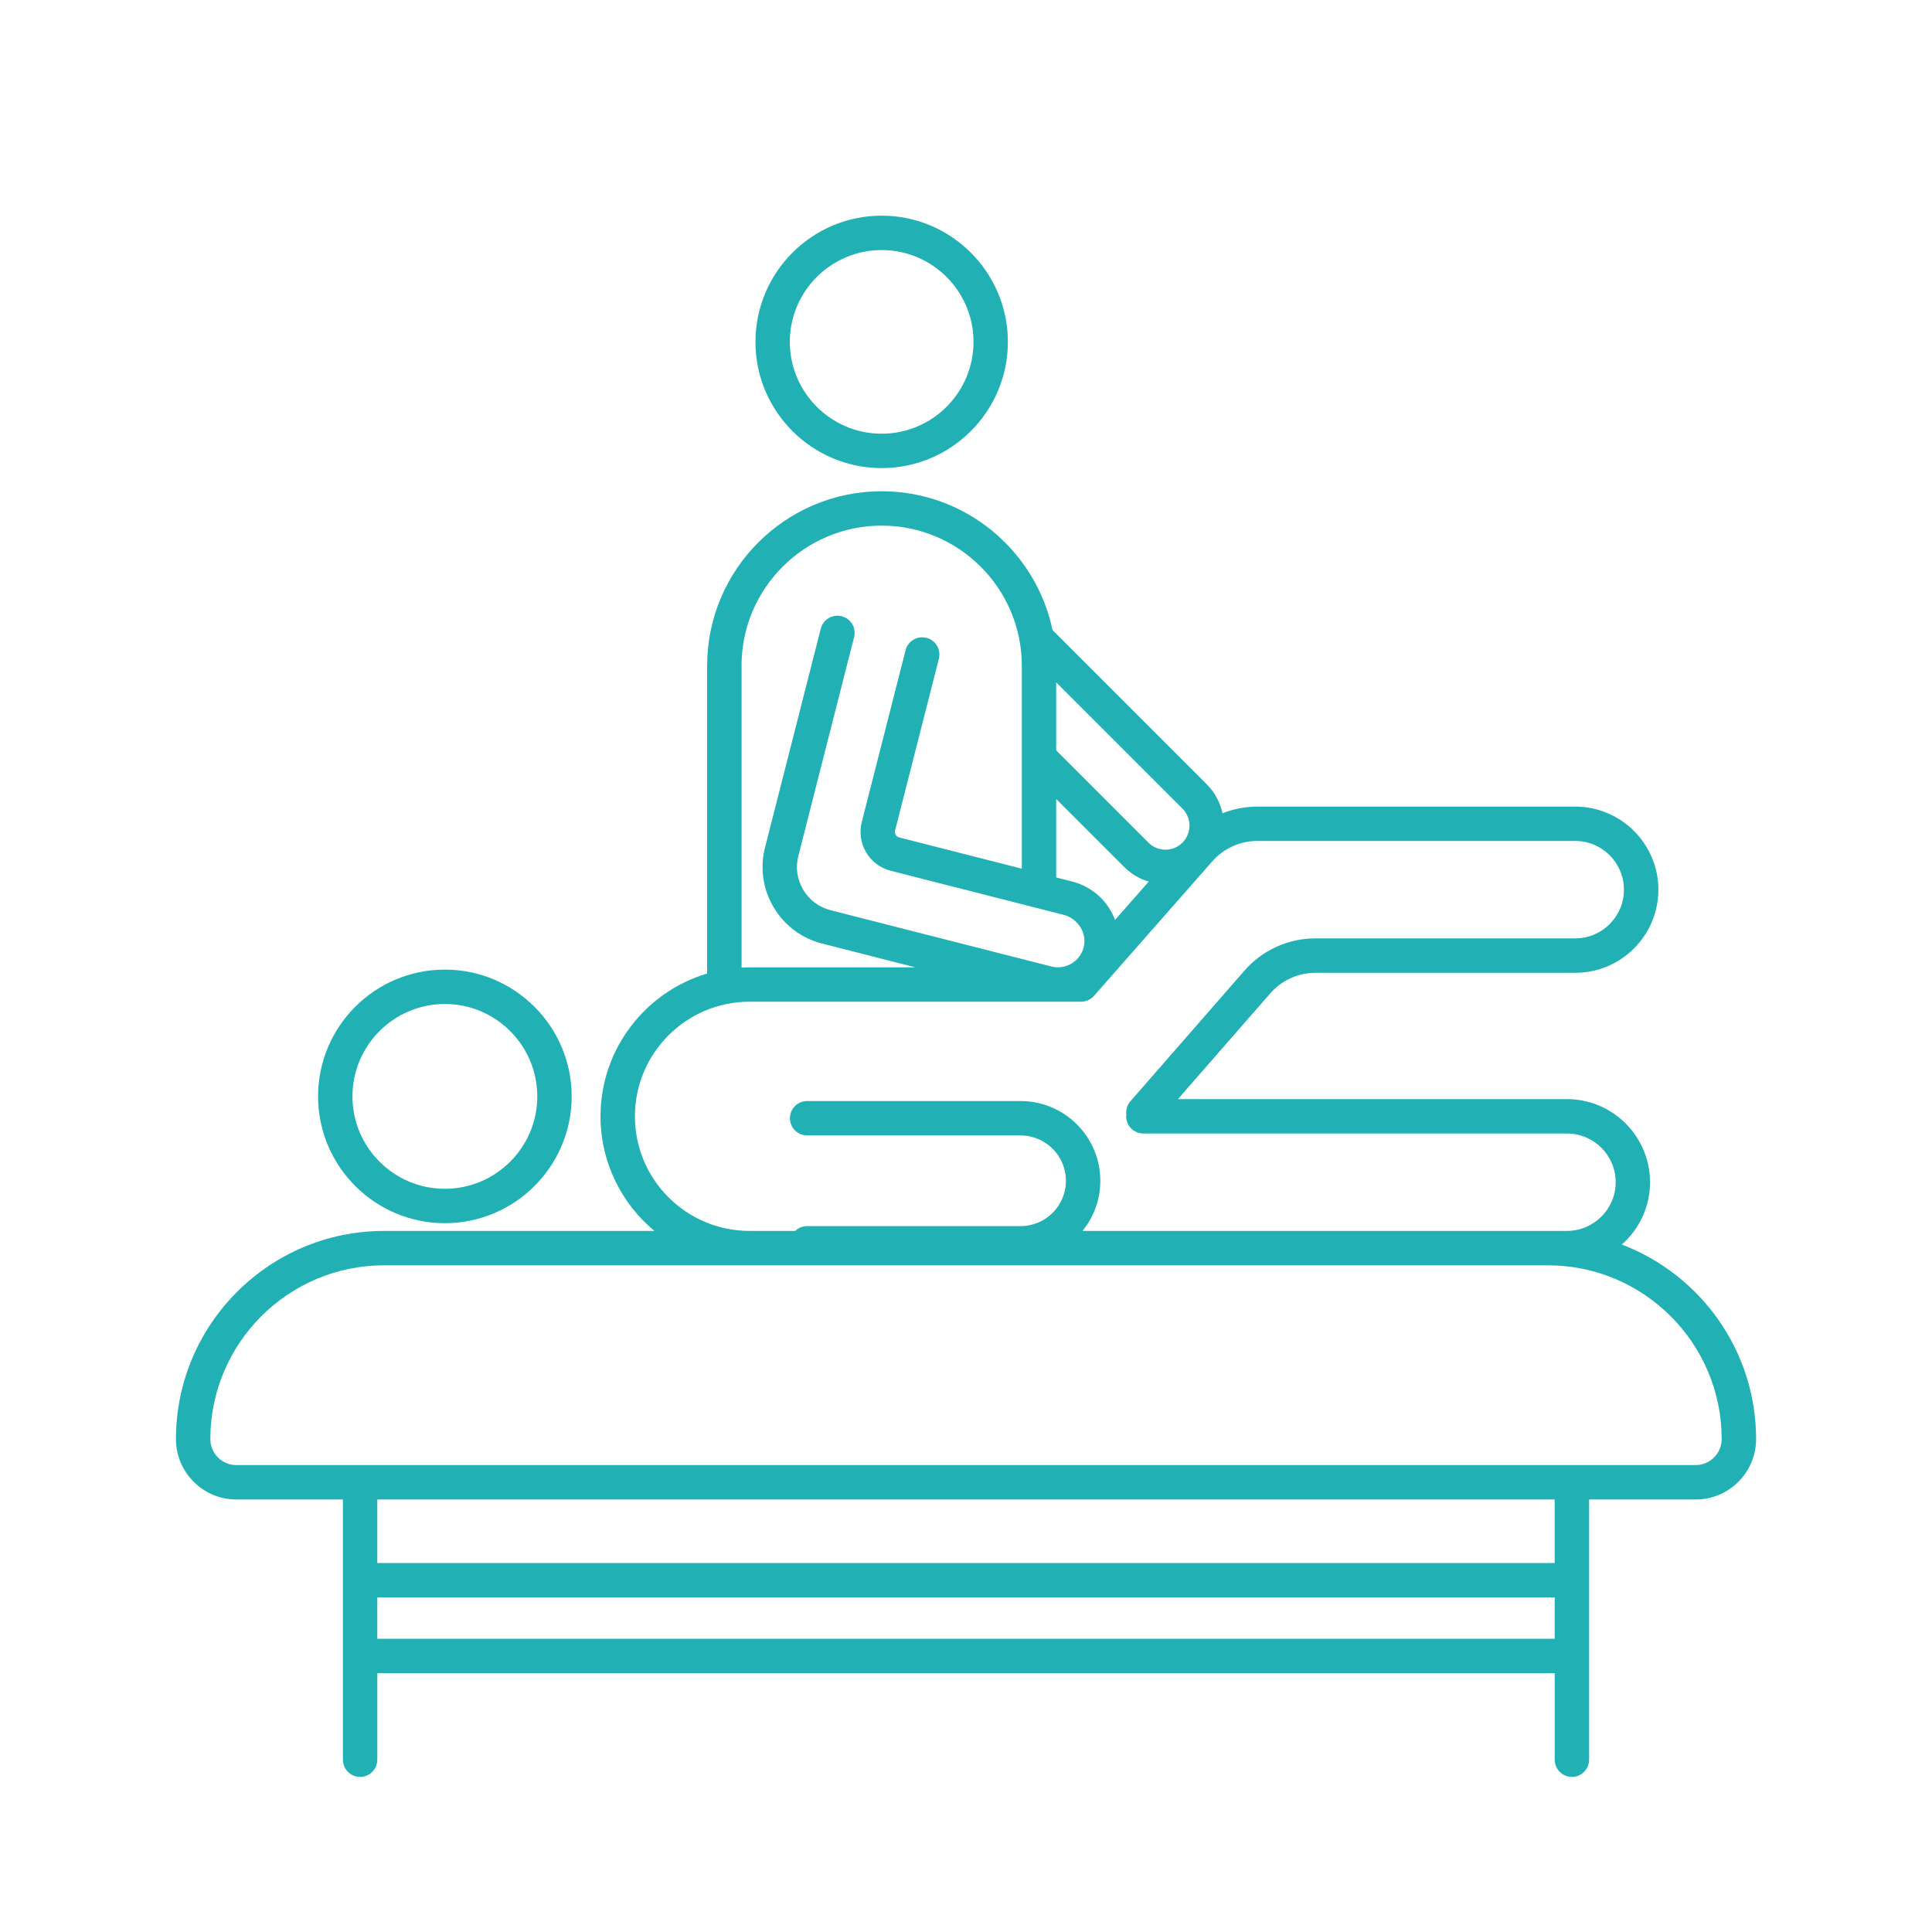 <?xml version="1.0" encoding="utf-8"?>
<!-- Generator: Adobe Illustrator 16.0.0, SVG Export Plug-In . SVG Version: 6.00 Build 0)  -->
<!DOCTYPE svg PUBLIC "-//W3C//DTD SVG 1.1//EN" "http://www.w3.org/Graphics/SVG/1.1/DTD/svg11.dtd">
<svg version="1.1" id="Calque_1" xmlns="http://www.w3.org/2000/svg" xmlns:xlink="http://www.w3.org/1999/xlink" x="0px" y="0px"
	 width="95px" height="95px" viewBox="0 0 95 95" enable-background="new 0 0 95 95" xml:space="preserve">
<g>
	<path fill="#21B1B4" d="M28.11,53.912c0-3.438-2.798-6.235-6.236-6.235c-3.438,0-6.234,2.796-6.234,6.235
		c0,3.438,2.797,6.234,6.234,6.234C25.313,60.146,28.11,57.35,28.11,53.912z M17.331,53.912c0-2.506,2.038-4.544,4.543-4.544
		c2.506,0,4.545,2.038,4.545,4.544s-2.039,4.543-4.545,4.543C19.369,58.455,17.331,56.418,17.331,53.912z"/>
	<path fill="#21B1B4" d="M43.353,23.017c3.422,0,6.206-2.784,6.206-6.206c0-3.422-2.784-6.206-6.206-6.206s-6.206,2.784-6.206,6.206
		C37.146,20.233,39.931,23.017,43.353,23.017z M43.353,12.296c2.49,0,4.516,2.025,4.516,4.515c0,2.49-2.025,4.515-4.516,4.515
		c-2.489,0-4.516-2.025-4.516-4.515C38.837,14.322,40.863,12.296,43.353,12.296z"/>
	<path fill="#21B1B4" d="M79.748,61.196c0.85-0.75,1.387-1.845,1.387-3.064c0-2.253-1.833-4.086-4.086-4.086H57.921l4.547-5.207
		c0.557-0.638,1.362-1.004,2.21-1.004h12.781c2.254,0,4.086-1.833,4.086-4.086c0-2.253-1.832-4.086-4.086-4.086h-15.64
		c-0.59,0-1.169,0.114-1.706,0.328c-0.112-0.522-0.37-1.019-0.773-1.424l-7.586-7.585c-0.813-3.893-4.271-6.826-8.401-6.826
		c-4.732,0-8.582,3.85-8.582,8.583v15.131c-3.027,0.9-5.242,3.707-5.242,7.022c0,2.264,1.032,4.29,2.65,5.635H18.885
		c-5.644,0-10.233,4.591-10.233,10.234c0,1.639,1.332,2.972,2.971,2.972h5.239v3.969v3.724v5.101c0,0.468,0.378,0.847,0.846,0.847
		c0.467,0,0.845-0.379,0.845-0.847v-4.255h57.895v4.255c0,0.468,0.379,0.847,0.847,0.847c0.466,0,0.845-0.379,0.845-0.847v-5.101
		v-3.724v-3.969h5.238c1.639,0,2.973-1.333,2.973-2.972C86.349,66.397,83.603,62.665,79.748,61.196z M54.829,45.233
		c-0.335-0.903-1.103-1.631-2.12-1.891l-0.773-0.197v-3.857l3.341,3.341c0.343,0.342,0.756,0.587,1.208,0.722L54.829,45.233z
		 M58.144,41.434c-0.223,0.224-0.521,0.346-0.836,0.346s-0.613-0.122-0.837-0.346l-4.535-4.537v-3.344l6.208,6.208
		C58.604,40.223,58.604,40.973,58.144,41.434z M36.462,32.738c0-3.8,3.091-6.892,6.891-6.892s6.892,3.091,6.892,6.892v4.509
		c0,0.001,0,0.001,0,0.001v5.467l-6.03-1.537c-0.15-0.039-0.24-0.191-0.202-0.341l2.153-8.445c0.115-0.452-0.158-0.913-0.611-1.028
		c-0.453-0.115-0.912,0.158-1.027,0.611l-2.153,8.446c-0.269,1.053,0.37,2.128,1.423,2.396l8.494,2.165
		c0.702,0.179,1.151,0.875,1.004,1.553c-0.076,0.351-0.285,0.647-0.589,0.834c-0.305,0.188-0.663,0.244-1.01,0.155l-10.856-2.767
		c-0.568-0.145-1.047-0.503-1.346-1.006c-0.299-0.504-0.385-1.095-0.239-1.663l2.741-10.758c0.115-0.452-0.157-0.913-0.609-1.028
		c-0.453-0.115-0.914,0.158-1.029,0.611l-2.741,10.758c-0.257,1.006-0.106,2.052,0.425,2.944c0.529,0.893,1.375,1.525,2.381,1.782
		l4.59,1.17h-8.156c-0.133,0-0.264,0.003-0.393,0.011V32.738z M31.22,54.892c0-3.107,2.527-5.636,5.635-5.636H51.99
		c0.012,0,0.022,0.001,0.035,0.001c0.011,0,0.02-0.001,0.03-0.001h1.104c0.01,0,0.019-0.002,0.027-0.002
		c0.029-0.002,0.059-0.005,0.088-0.01c0.026-0.004,0.053-0.006,0.079-0.012c0.026-0.007,0.051-0.016,0.076-0.024
		c0.027-0.01,0.054-0.018,0.079-0.028c0.023-0.011,0.046-0.025,0.069-0.038c0.024-0.015,0.049-0.028,0.071-0.045
		c0.021-0.014,0.041-0.032,0.06-0.049c0.023-0.019,0.046-0.039,0.066-0.061c0.007-0.008,0.014-0.013,0.02-0.019l5.821-6.619
		c0.557-0.633,1.36-0.997,2.202-0.997h15.64c1.32,0,2.395,1.074,2.395,2.395s-1.074,2.395-2.395,2.395H64.678
		c-1.335,0-2.605,0.577-3.484,1.583l-5.611,6.428c-0.163,0.186-0.226,0.424-0.199,0.652c-0.004,0.028-0.009,0.056-0.009,0.085
		c0,0.467,0.378,0.846,0.845,0.846h20.83c1.32,0,2.396,1.074,2.396,2.395s-1.075,2.395-2.396,2.395h-0.935H53.229
		c0.548-0.674,0.876-1.532,0.876-2.466c0-2.162-1.759-3.92-3.92-3.92H39.688c-0.468,0-0.845,0.378-0.845,0.845
		c0,0.468,0.377,0.847,0.845,0.847h10.497c1.229,0,2.229,0.999,2.229,2.229s-1,2.229-2.229,2.229H39.688
		c-0.228,0-0.434,0.091-0.585,0.236h-2.248C33.747,60.526,31.22,57.999,31.22,54.892z M18.552,80.579v-2.032h57.895v2.032H18.552z
		 M76.446,76.855H18.552v-3.123h57.895V76.855z M83.376,72.041h-6.083H17.707h-6.085c-0.705,0-1.279-0.573-1.279-1.28
		c0-4.71,3.832-8.543,8.542-8.543h17.97h39.26c4.71,0,8.543,3.833,8.543,8.543C84.657,71.468,84.083,72.041,83.376,72.041z"/>
</g>
<g>
	<g>
		<path fill="none" stroke="#21B1B4" stroke-width="2" stroke-miterlimit="10" d="M196.693-8.989h-3.267v-3.267
			c0-0.73-0.592-1.321-1.321-1.321h-3.422c-0.73,0-1.322,0.591-1.322,1.321v3.267h-3.266c-0.73,0-1.322,0.592-1.322,1.321v3.422
			c0,0.73,0.592,1.322,1.322,1.322h3.266v3.266c0,0.73,0.592,1.322,1.322,1.322h3.422c0.729,0,1.321-0.592,1.321-1.322v-3.266h3.267
			c0.729,0,1.322-0.592,1.322-1.322v-3.422C198.016-8.397,197.423-8.989,196.693-8.989z"/>
		<path fill="none" stroke="#21B1B4" stroke-width="2" stroke-miterlimit="10" d="M198.286,3.256
			c2.595-2.226,4.238-5.527,4.238-9.213c0-6.699-5.431-12.129-12.13-12.129s-12.131,5.43-12.131,12.129s5.432,12.131,12.131,12.131
			c0.823,0,1.628-0.082,2.405-0.239c3.003,3.013,7.606,2.376,7.606,1.564C200.406,6.729,197.869,6.383,198.286,3.256z"/>
	</g>
	<g>
		<g>
			<g>
				<path fill="none" stroke="#21B1B4" stroke-width="2" stroke-miterlimit="10" d="M226.121-7.439v6.154
					c0,4.912-3.832,8.033-8.56,8.033l0,0c-4.728,0-8.56-3.121-8.56-8.033v-6.154"/>
			</g>
			<path fill="none" stroke="#21B1B4" stroke-width="2" stroke-miterlimit="10" d="M209.002-3.129
				c-0.556-1.203-1.7-1.613-2.659-1.148c-1.578,0.766-0.368,5.684,2.659,5.301"/>
			<path fill="none" stroke="#21B1B4" stroke-width="2" stroke-miterlimit="10" d="M226.121-3.129
				c0.556-1.203,1.7-1.613,2.659-1.148c1.578,0.766,0.368,5.684-2.659,5.301"/>
		</g>
		<g>
			<path fill="none" stroke="#21B1B4" stroke-width="2" stroke-miterlimit="10" d="M223.577,4.015c0-0.992,0-2.285,0-3.005
				c0-0.63-1.065-0.599-2.357-1.168c-1.334-0.588-2.267-1.352-3.798-1.352s-2.328,0.586-3.621,1.143
				c-1.37,0.592-2.534,0.756-2.534,1.377c0,0.629,0,1.779,0,2.733"/>
		</g>
		<g>
			<path fill="none" stroke="#21B1B4" stroke-width="2" stroke-miterlimit="10" d="M213.146,6.102
				c-3.648,0.715-8.313,2.83-9.674,5.267c-1.412,2.526-0.902,12.408-0.902,12.408"/>
		</g>
		<path fill="none" stroke="#21B1B4" stroke-width="2" stroke-miterlimit="10" d="M222.791,13.67l-0.753-0.279
			c-0.305-0.113-0.648-0.082-0.97,0.088c-0.391,0.209-0.704,0.598-0.859,1.07c-0.001,0-0.001,0.002-0.001,0.002l-2.72,8.486
			c-0.107,0.326-0.089,0.654,0.028,0.912l-3.101,8.322c-0.034,0.092-0.025,0.192,0.022,0.272c0.048,0.079,0.13,0.128,0.221,0.13
			c0.023,0.001,0.564,0.011,1.231-0.271c0.077-0.032,0.156-0.069,0.239-0.112c0.582-0.3,1.291-0.87,1.765-1.948
			c0.003-0.007,0.005-0.012,0.007-0.018l1.302-3.48c0.028-0.076,0.027-0.159-0.002-0.232c-0.03-0.072-0.086-0.128-0.157-0.154
			l-0.544-0.201l0.588-1.558c0.097-0.016,0.192-0.047,0.283-0.094c0.24-0.124,0.451-0.352,0.574-0.65l3.477-8.212
			c0.189-0.459,0.206-0.959,0.047-1.371C223.337,14.032,223.097,13.783,222.791,13.67z"/>
		<path fill="none" stroke="#21B1B4" stroke-width="2" stroke-miterlimit="10" d="M222.211,6.149
			c3.039-0.048,4.575,0.596,8.073,1.604c5.084,1.469,7.783,1.57,10.617,2.202c3.733,0.833,5.237,6.241,1.604,8.029
			c-3.754,1.847-11.066,4.944-11.066,4.944l-3.281-7.346l9.737-4.43"/>
		<path fill="none" stroke="#21B1B4" stroke-width="2" stroke-miterlimit="10" d="M228.66,17.015l-2.013,0.849
			c-0.434-0.368-1.048-0.497-1.618-0.283l-3.319,1.242c-0.839,0.313-1.265,1.247-0.951,2.086l1.242,3.319
			c0.313,0.839,1.248,1.264,2.086,0.95l3.32-1.242c0.58-0.217,0.962-0.73,1.039-1.305l2.053-0.806"/>
		<g>
			<path fill="none" stroke="#21B1B4" stroke-width="2" stroke-miterlimit="10" d="M222.211,6.149
				c-1.055,2.73-3.325,6.192-4.452,6.192c-1.128,0-4.063-3.844-4.612-6.24"/>
		</g>
		<path fill="none" stroke="#21B1B4" stroke-width="2" stroke-miterlimit="10" d="M228.81-7.663
			c0.158,1.037,0.204,2.165,0.115,3.386"/>
		<path fill="none" stroke="#21B1B4" stroke-width="2" stroke-miterlimit="10" d="M206.343-4.277c-0.188-0.9-0.226-1.793-0.14-2.662
			"/>
		<path fill="none" stroke="#21B1B4" stroke-width="2" stroke-miterlimit="10" d="M205.793-7.844c0,0,5.295-0.809,11.913-0.809
			c6.616,0,11.591,0.809,11.591,0.809l-1.093-6.217c-0.511-2.275-3.969-4.514-10.382-4.514c-6.412,0-9.967,2.098-10.572,4.237
			L205.793-7.844z"/>
	</g>
	<g>
		<g>
			<path fill="none" stroke="#21B1B4" stroke-width="2" stroke-miterlimit="10" d="M205.238,39.606l3.921,0.191
				c0.884,0.043,1.587,0.667,1.866,1.507c0.64,1.93,2.72,3.086,5.208,3.086"/>
			<path fill="none" stroke="#21B1B4" stroke-width="2" stroke-miterlimit="10" d="M230.276,27.365l-7.102,0.381
				c-7.489,0-10.711,1.647-12.439,4.859h-5.597"/>
			
				<line fill="none" stroke="#21B1B4" stroke-width="2" stroke-miterlimit="10" x1="230.276" y1="36.068" x2="223.948" y2="36.068"/>
			<path fill="none" stroke="#21B1B4" stroke-width="2" stroke-miterlimit="10" d="M215.999,37.315
				c-0.815,0.854-1.325,2.072-1.325,3.426l0,0c0,2.581,1.854,4.674,4.14,4.674h11.463"/>
		</g>
		<g>
			<path fill="none" stroke="#21B1B4" stroke-width="2" stroke-miterlimit="10" d="M205.117,38.076
				c0.121,4.429-3.99,10.327-10.492,10.842c-8.449,0.668-12-3.503-12.855-9.312c-0.693-4.701,1.1-10.371,6.826-9.69h3.457
				c2.348-0.369,2.782-3.733,3.92-3.733c0,0,5.734-0.61,7.918,2.382c0.75,1.028,1.348,2.672,1.227,5.169"/>
			<path fill="none" stroke="#21B1B4" stroke-width="2" stroke-miterlimit="10" d="M184.594,30.734
				c3.083-0.338,7.459,5.334,7.803,8.519"/>
			<path fill="none" stroke="#21B1B4" stroke-width="2" stroke-miterlimit="10" d="M193.072,37.936
				c-1.959,1.048,0.654,4.691,3.811,3.207c3.009-1.415,1.578-3.401,0.762-3.423"/>
			<path fill="none" stroke="#21B1B4" stroke-width="2" stroke-miterlimit="10" d="M205.238,39.606c0,0-2.49,1.759-7.076,0.672"/>
		</g>
		<polyline fill="none" stroke="#21B1B4" stroke-width="2" stroke-miterlimit="10" points="245.489,48.988 231.112,48.988 
			231.112,25.281 245.489,25.281 		"/>
	</g>
</g>
<g>
	<g>
		<g>
			<polygon fill="none" stroke="#21B1B4" stroke-width="2" stroke-miterlimit="10" points="111.043,215.707 110.882,224.273 
				88.328,224.035 88.328,215.592 			"/>
			<path fill="none" stroke="#21B1B4" stroke-width="2" stroke-miterlimit="10" d="M113.854,190.414l0.835-10.926
				c0.143-1.943,0.986-3.687,2.28-4.98c1.296-1.296,3.044-2.139,4.991-2.279c0.461-0.033,0.848,0.334,0.837,0.795l-0.475,23.748
				c-0.021,1.012-0.43,1.977-1.148,2.693l-14.927,16.215"/>
			<path fill="none" stroke="#21B1B4" stroke-width="2" stroke-miterlimit="10" d="M105.794,203.443l10.103-10.103
				c0.438-0.44,0.437-1.15-0.006-1.585c-0.789-0.773-2.149-1.761-3.812-1.551c-0.791,0.098-1.52,0.484-2.083,1.049
				c-1.504,1.502-6.021,6.021-6.023,6.021c-0.82,0.82-2.419,0.813-3.469,1.123c-3.271,0.965-5.803,4.166-7.112,7.17
				c-1.371,3.139-1.479,6.666-1.447,10.039"/>
		</g>
		<g>
			<polygon fill="none" stroke="#21B1B4" stroke-width="2" stroke-miterlimit="10" points="59.254,215.707 59.416,224.527 
				81.969,224.527 81.969,215.592 			"/>
			<path fill="none" stroke="#21B1B4" stroke-width="2" stroke-miterlimit="10" d="M56.444,190.414l-0.837-10.926
				c-0.143-1.943-0.985-3.687-2.279-4.98c-1.296-1.296-3.044-2.139-4.991-2.279c-0.459-0.033-0.847,0.334-0.837,0.795l0.474,23.748
				c0.02,1.012,0.432,1.977,1.149,2.693l14.928,16.215"/>
			<path fill="none" stroke="#21B1B4" stroke-width="2" stroke-miterlimit="10" d="M64.504,203.443l-10.103-10.103
				c-0.438-0.44-0.437-1.15,0.007-1.585c0.787-0.773,2.148-1.761,3.811-1.551c0.791,0.098,1.52,0.484,2.083,1.049
				c1.503,1.502,6.021,6.021,6.022,6.021c0.822,0.82,2.419,0.813,3.471,1.123c3.271,0.965,5.799,4.166,7.11,7.17
				c1.372,3.139,1.481,6.666,1.446,10.039"/>
		</g>
	</g>
	<polygon fill="none" stroke="#21B1B4" stroke-width="2" stroke-miterlimit="10" points="101.476,172.312 96.334,172.312 
		96.334,179.229 89.416,179.229 89.416,184.37 96.334,184.37 96.334,191.29 101.476,191.29 101.476,184.37 108.394,184.37 
		108.394,179.229 101.476,179.229 	"/>
	<path fill="none" stroke="#21B1B4" stroke-width="2" stroke-miterlimit="10" d="M91.035,192.318
		c-4.396,3.354-8.254,5.332-8.254,5.332s-20.877-10.701-20.877-24.55c0-6.141,4.979-11.121,11.12-11.121
		c4.208,0,7.867,2.341,9.757,5.784c1.889-3.443,5.551-5.784,9.756-5.784c3.896,0,7.323,2.002,9.31,5.035"/>
</g>
<g>
	<circle fill="none" stroke="#21B1B4" stroke-width="2" stroke-miterlimit="10" cx="-88.263" cy="31.367" r="8.058"/>
	<line fill="none" stroke="#21B1B4" stroke-width="2" stroke-miterlimit="10" x1="-82.563" y1="25.669" x2="-93.959" y2="37.064"/>
	<path fill="none" stroke="#21B1B4" stroke-width="2" stroke-miterlimit="10" d="M-65.239,58.992c0,3.18-2.576,5.756-5.756,5.756
		c-3.179,0-5.755-2.576-5.755-5.756v-11.51c0-3.178,2.576-5.756,5.755-5.756c3.18,0,5.756,2.578,5.756,5.756V58.992z"/>
	<line fill="none" stroke="#21B1B4" stroke-width="2" stroke-miterlimit="10" x1="-65.239" y1="53.238" x2="-76.75" y2="53.238"/>
	<g>
		<path fill="none" stroke="#21B1B4" stroke-width="2" stroke-miterlimit="10" d="M-77.922,79.342l-11.604,6.729l-17.427-30.307
			c-0.37-0.643-0.15-1.462,0.491-1.834l9.288-5.384c0.642-0.372,1.46-0.151,1.832,0.493L-77.922,79.342z"/>
		<polyline fill="none" stroke="#21B1B4" stroke-width="2" stroke-miterlimit="10" points="-105.298,53.256 -107.488,46.755 
			-102.845,44.064 -98.335,49.219 		"/>
		
			<line fill="none" stroke="#21B1B4" stroke-width="2" stroke-miterlimit="10" x1="-105.167" y1="45.41" x2="-115.888" y2="26.762"/>
		<line fill="none" stroke="#21B1B4" stroke-width="2" stroke-miterlimit="10" x1="-81.402" y1="81.359" x2="-78.053" y2="87.188"/>
		<line fill="none" stroke="#21B1B4" stroke-width="2" stroke-miterlimit="10" x1="-86.044" y1="84.051" x2="-82.694" y2="89.881"/>
		<line fill="none" stroke="#21B1B4" stroke-width="2" stroke-miterlimit="10" x1="-75.73" y1="85.842" x2="-85.016" y2="91.223"/>
		<line fill="none" stroke="#21B1B4" stroke-width="2" stroke-miterlimit="10" x1="-91.321" y1="56.03" x2="-95.966" y2="58.723"/>
		<line fill="none" stroke="#21B1B4" stroke-width="2" stroke-miterlimit="10" x1="-87.301" y1="63.023" x2="-91.945" y2="65.717"/>
		<line fill="none" stroke="#21B1B4" stroke-width="2" stroke-miterlimit="10" x1="-83.28" y1="70.016" x2="-87.925" y2="72.709"/>
		<line fill="none" stroke="#21B1B4" stroke-width="2" stroke-miterlimit="10" x1="-77.922" y1="79.342" x2="-75.601" y2="77.994"/>
		<line fill="none" stroke="#21B1B4" stroke-width="2" stroke-miterlimit="10" x1="-91.849" y1="87.416" x2="-89.526" y2="86.07"/>
	</g>
	<path fill="none" stroke="#21B1B4" stroke-width="2" stroke-miterlimit="10" d="M-116.463,53.238c0.953,0,1.726,0.773,1.726,1.725
		v4.605c0,0.953-0.773,1.727-1.726,1.727h-13.813c-0.954,0-1.727-0.773-1.727-1.727v-4.605c0-0.951,0.773-1.725,1.727-1.725
		H-116.463z"/>
	<path fill="none" stroke="#21B1B4" stroke-width="2" stroke-miterlimit="10" d="M-117.039,61.295v3.176
		c0,0.914,0.364,1.793,1.011,2.439l2.581,2.582c0.648,0.648,1.012,1.527,1.012,2.443v16.986c0,1.908-1.546,3.453-3.453,3.453
		h-14.964c-1.908,0-3.454-1.545-3.454-3.453V71.936c0-0.916,0.364-1.795,1.012-2.443l2.581-2.582
		c0.648-0.646,1.012-1.525,1.012-2.439v-3.176"/>
	<polyline fill="none" stroke="#21B1B4" stroke-width="2" stroke-miterlimit="10" points="-128.55,72.805 -119.341,72.805 
		-119.341,86.621 -129.701,86.621 	"/>
</g>
<g>
	<path fill="none" stroke="#21B1B4" stroke-width="2" stroke-miterlimit="10" d="M-132.893-71.994v-5.059
		c0-0.679-0.512-1.231-1.149-1.231h-58.96c-0.633,0-1.148,0.553-1.148,1.231v5.059"/>
	<path fill="none" stroke="#21B1B4" stroke-width="2" stroke-miterlimit="10" d="M-131.503-51.098h3.266
		c0.766,0,1.388-0.694,1.388-1.551v-38.694c0-0.855-0.622-1.547-1.388-1.547h-3.266c-0.767,0-1.389,0.691-1.389,1.547v19.348h-61.26
		v-30.93c0-0.854-0.488-1.547-1.091-1.547h-6.906c-0.604,0-1.094,0.693-1.094,1.547v50.276c0,0.856,0.489,1.551,1.094,1.551h6.906
		c0.603,0,1.091-0.694,1.091-1.551v-11.939h61.26v11.939C-132.892-51.792-132.27-51.098-131.503-51.098z"/>
	<g>
		
			<line fill="none" stroke="#21B1B4" stroke-width="2" stroke-miterlimit="10" x1="-145.522" y1="-97.791" x2="-142.782" y2="-97.791"/>
		
			<line fill="none" stroke="#21B1B4" stroke-width="2" stroke-miterlimit="10" x1="-144.151" y1="-99.162" x2="-144.151" y2="-96.421"/>
	</g>
	<g>
		<circle fill="none" stroke="#21B1B4" stroke-width="2" stroke-miterlimit="10" cx="-185.935" cy="-108.828" r="4.764"/>
		<path fill="none" stroke="#21B1B4" stroke-width="2" stroke-miterlimit="10" d="M-182.704-99.657l-0.003-0.001
			c-0.103-0.131-0.214-0.256-0.331-0.371c-0.792-0.793-1.88-1.289-3.082-1.313c-2.518-0.051-4.579,2.064-4.579,4.583v12.236v2.325
			c0,1.903,1.542,3.445,3.444,3.445h25.172c1.594,0,2.885-1.291,2.885-2.884l0,0c0-1.595-1.291-2.887-2.885-2.887h-19.642v-8.674
			l2.209,1.901c2.173,1.868,5.214,2.356,7.863,1.259l0.116-0.049l1.833-0.872c1.046-0.499,1.508-1.743,1.035-2.805
			c-0.495-1.111-1.842-1.558-2.938-1.032l-2.463,1.18c-0.618,0.296-1.353,0.199-1.873-0.247l-6.764-5.796"/>
	</g>
	<g>
		
			<line fill="none" stroke="#21B1B4" stroke-width="2" stroke-miterlimit="10" x1="-147.54" y1="-78.284" x2="-147.54" y2="-86.738"/>
		
			<ellipse fill="none" stroke="#21B1B4" stroke-width="2" stroke-miterlimit="10" cx="-148.074" cy="-113.984" rx="5.569" ry="5.834"/>
		<path fill="none" stroke="#21B1B4" stroke-width="2" stroke-miterlimit="10" d="M-141.607-78.284l0.676-10.472l0.456-7.332
			l5.006,8.974c0.521,0.945,1.587,1.388,2.579,1.149"/>
		<path fill="none" stroke="#21B1B4" stroke-width="2" stroke-miterlimit="10" d="M-153.521-78.284l-1.023-16.826l-0.052-0.86
			c-0.089,0.105-0.185,0.2-0.288,0.289c-0.488,0.423-1.124,0.672-1.799,0.685l-5.934,0.126c-0.21,0.008-0.412-0.016-0.604-0.061
			c-0.053-0.012-0.104-0.024-0.15-0.039c-1.076-0.324-1.821-1.364-1.676-2.52c0.153-1.203,1.229-2.095,2.477-2.047l4.354,0.214
			l0.279-0.382c0.086-0.116,0.172-0.232,0.256-0.348c0.26-0.449,0.432-0.735,0.473-0.791c0.113-0.158,0.226-0.318,0.34-0.471
			c0.677-0.993,1.542-1.855,2.564-2.516c0.123-0.077,0.244-0.15,0.37-0.227c1.005-0.582,2.124-0.979,3.309-1.148
			c0.197-0.027,0.395,0.07,0.498,0.244c0.413,0.7,1.488,2.525,2.106,3.567c0.198,0.338,0.688,0.331,0.873-0.013
			c0.563-1.039,1.537-2.828,1.924-3.537c0.1-0.184,0.301-0.289,0.505-0.26c1.18,0.17,2.291,0.567,3.294,1.146
			c0.125,0.076,0.249,0.149,0.369,0.227c0.529,0.342,1.016,0.736,1.457,1.178c0.409,0.409,0.78,0.857,1.106,1.338
			c0.081,0.107,3.618,6.035,5.674,9.48"/>
	</g>
	<g>
		<path fill="none" stroke="#21B1B4" stroke-width="2" stroke-miterlimit="10" d="M-167.314-99.051l1.085,0.904l-1.48,1.774
			l-1.085-0.904c-0.489-0.409-0.556-1.139-0.146-1.627C-168.533-99.395-167.804-99.46-167.314-99.051z"/>
		<path fill="none" stroke="#21B1B4" stroke-width="2" stroke-miterlimit="10" d="M-166.229-98.147l1.134,0.946
			c0.491,0.409,0.557,1.137,0.149,1.627c-0.409,0.491-1.138,0.557-1.628,0.147l-1.135-0.946L-166.229-98.147z"/>
	</g>
</g>
<g>
	<g>
		<g>
			<g>
				<path fill="none" stroke="#21B1B4" stroke-width="2" stroke-miterlimit="10" d="M236.111,241.1
					c-0.867,0.423-1.783,0.751-2.749,0.961c-10.744,2.335-13.911-5.857-13.911-5.857s-14.199-8.844-10.642-25.979"/>
				<path fill="none" stroke="#21B1B4" stroke-width="2" stroke-miterlimit="10" d="M250.322,193.254
					c2.129,2.729,3.554,6.135,4.096,9.846"/>
				<path fill="none" stroke="#21B1B4" stroke-width="2" stroke-miterlimit="10" d="M239.376,195.779
					c2.608-1.813,5.979-2.94,8.469-3.357c4.249-0.71,8.454-0.222,13.175,0.979c1.119,0.285,4.39-0.418,4.366-4.074
					c-0.023-3.657-3.377-4.511-4.191-4.65c-21.919-3.789-34.171,4.427-36.904,11.007c-1.753,4.217-6.487,4.006-9.868,6.576"/>
				<path fill="none" stroke="#21B1B4" stroke-width="2" stroke-miterlimit="10" d="M207.697,213.25
					c-3.988-3.75-3.494-15.078,0.061-20.009c1.705-2.366,2.623-5.946,2.361-9.739c-0.166-2.396-0.922-4.81-2.059-7.162
					c-0.563-1.166-1.053-4.162,2.635-5.347c2.747-0.883,4.248,0.307,5.252,1.823c3.107,4.701,3.495,11.804,2.25,16.862"/>
				<path fill="none" stroke="#21B1B4" stroke-width="2" stroke-miterlimit="10" d="M239.925,179.358c0,0,2.78-5.893,11.457-6.638
					c2.008-0.174,2.527,4.791,1.256,5.15c-2.722,0.766-6.352,2.432-6.358,5.876"/>
				<path fill="none" stroke="#21B1B4" stroke-width="2" stroke-miterlimit="10" d="M241.39,177.312
					c1.248-2.524,1.13-4.973,0.558-6.169c-0.537-1.123-5.777-1.063-5.454,0.587c0.443,2.271-1.135,8.368-3.934,7.155
					c0.44-2.688-0.329-4.907-2.284-6.988c-0.951-1.012-5.271,1.399-4.664,2.635c1.336,2.723,1.531,6.322-3.186,9.588
					c-2.568,1.778-5.031,6.07-5.063,8.945"/>
			</g>
			<g>
				<path fill="none" stroke="#21B1B4" stroke-width="2" stroke-miterlimit="10" d="M235.605,199.427
					c-4.209,3.48-3.432,9.876-3.656,14.592c-0.224,4.718-5.84,13.926-1.572,22.236"/>
				<path fill="none" stroke="#21B1B4" stroke-width="2" stroke-miterlimit="10" d="M232.527,204.875
					c0.362,1.521,1.74,3.919,3.584,5.735"/>
				<path fill="none" stroke="#21B1B4" stroke-width="2" stroke-miterlimit="10" d="M228.78,229.066c0,0-1.884,5.055-6.601,4.606"/>
				<path fill="none" stroke="#21B1B4" stroke-width="2" stroke-miterlimit="10" d="M230.35,220.524c0,0-4.016,5.874-9.742,4.008"/>
				<path fill="none" stroke="#21B1B4" stroke-width="2" stroke-miterlimit="10" d="M231.396,211.427
					c-2.234,0.096-5.166,1.574-5.916,3.604c-0.83,2.245-5.771,3.977-7.456,1.931"/>
				<path fill="none" stroke="#21B1B4" stroke-width="2" stroke-miterlimit="10" d="M225.48,215.03c0,0-3.975-0.365-3.862-3.608"/>
			</g>
		</g>
	</g>
	<polygon fill="none" stroke="#21B1B4" stroke-width="2" stroke-miterlimit="10" points="236.414,221.284 236.414,227.728 
		245.086,227.728 245.086,236.399 251.53,236.399 251.53,227.728 260.201,227.728 260.201,221.284 251.53,221.284 251.53,212.612 
		245.086,212.612 245.086,221.284 	"/>
</g>
</svg>
